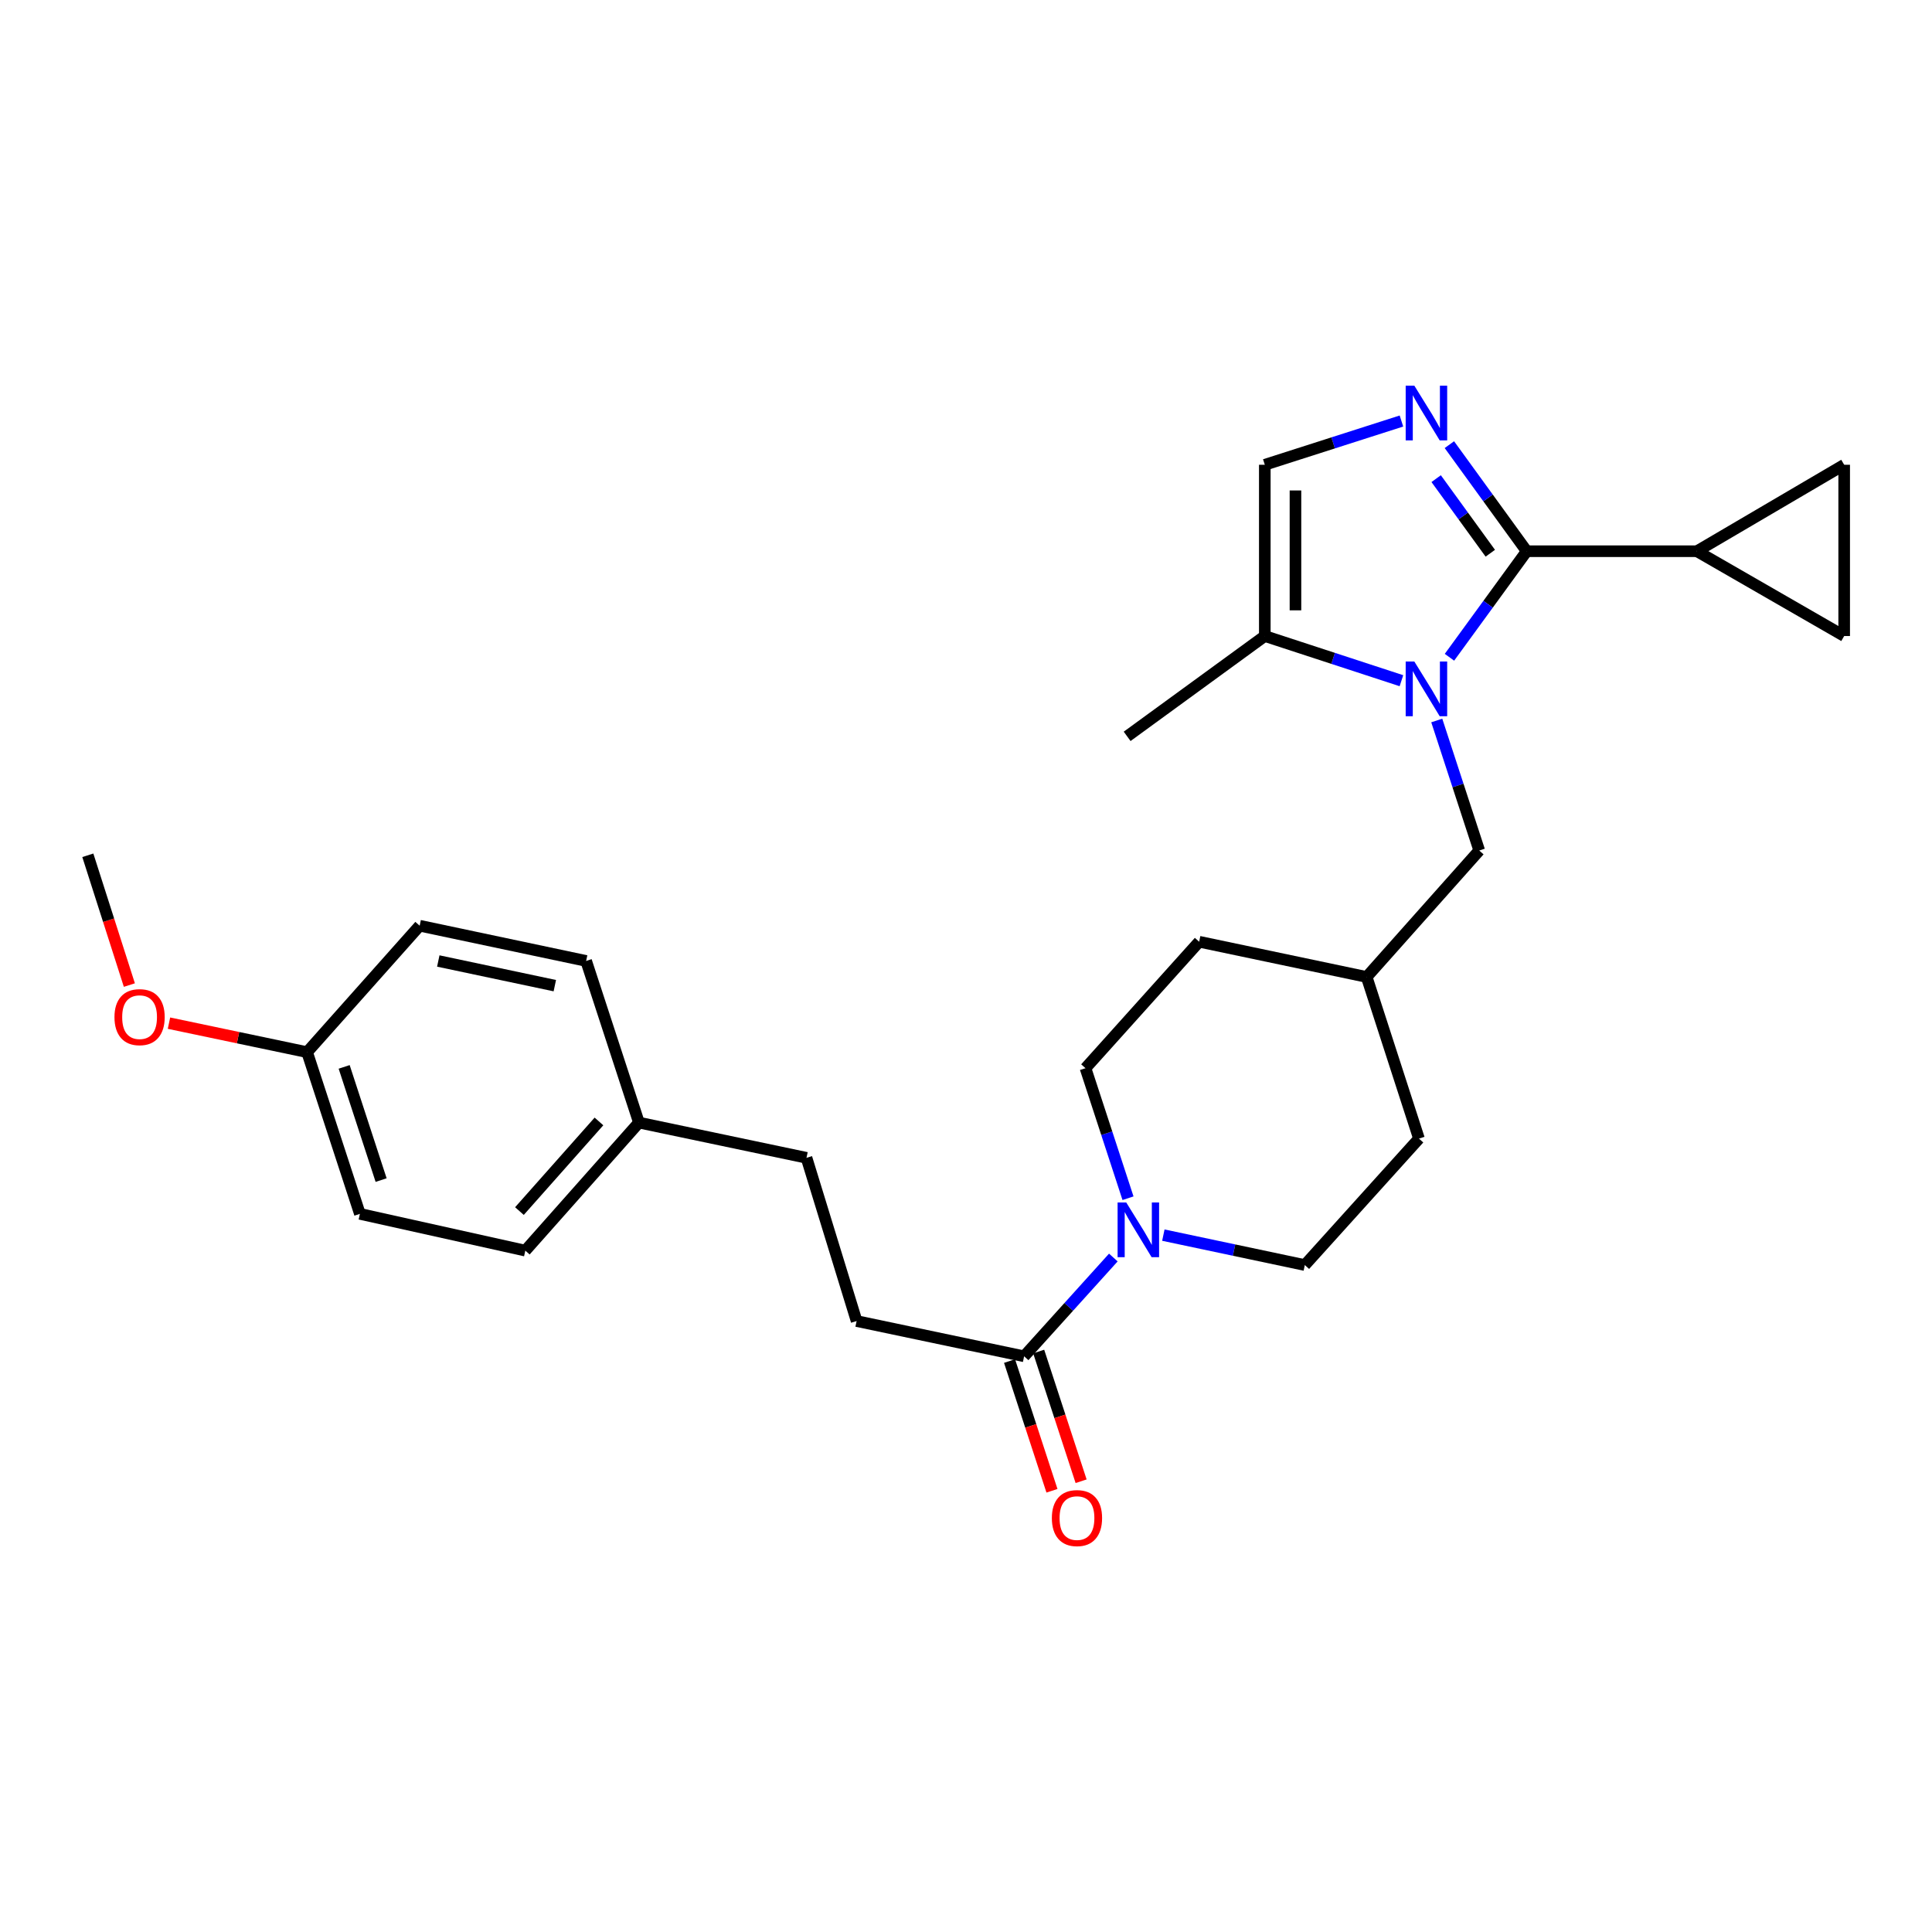 <?xml version='1.0' encoding='iso-8859-1'?>
<svg version='1.1' baseProfile='full'
              xmlns='http://www.w3.org/2000/svg'
                      xmlns:rdkit='http://www.rdkit.org/xml'
                      xmlns:xlink='http://www.w3.org/1999/xlink'
                  xml:space='preserve'
width='1000px' height='1000px' viewBox='0 0 1000 1000'>
<!-- END OF HEADER -->
<rect style='opacity:1.0;fill:#FFFFFF;stroke:none' width='1000' height='1000' x='0' y='0'> </rect>
<path class='bond-0' d='M 790.223,285.309 L 770.231,312.755' style='fill:none;fill-rule:evenodd;stroke:#000000;stroke-width:6px;stroke-linecap:butt;stroke-linejoin:miter;stroke-opacity:1' />
<path class='bond-0' d='M 770.231,312.755 L 750.239,340.2' style='fill:none;fill-rule:evenodd;stroke:#0000FF;stroke-width:6px;stroke-linecap:butt;stroke-linejoin:miter;stroke-opacity:1' />
<path class='bond-1' d='M 790.223,285.309 L 770.21,257.729' style='fill:none;fill-rule:evenodd;stroke:#000000;stroke-width:6px;stroke-linecap:butt;stroke-linejoin:miter;stroke-opacity:1' />
<path class='bond-1' d='M 770.21,257.729 L 750.198,230.15' style='fill:none;fill-rule:evenodd;stroke:#0000FF;stroke-width:6px;stroke-linecap:butt;stroke-linejoin:miter;stroke-opacity:1' />
<path class='bond-1' d='M 771.375,286.355 L 757.366,267.05' style='fill:none;fill-rule:evenodd;stroke:#000000;stroke-width:6px;stroke-linecap:butt;stroke-linejoin:miter;stroke-opacity:1' />
<path class='bond-1' d='M 757.366,267.05 L 743.357,247.744' style='fill:none;fill-rule:evenodd;stroke:#0000FF;stroke-width:6px;stroke-linecap:butt;stroke-linejoin:miter;stroke-opacity:1' />
<path class='bond-3' d='M 790.223,285.309 L 878.318,285.309' style='fill:none;fill-rule:evenodd;stroke:#000000;stroke-width:6px;stroke-linecap:butt;stroke-linejoin:miter;stroke-opacity:1' />
<path class='bond-4' d='M 725.379,352.333 L 690.02,340.77' style='fill:none;fill-rule:evenodd;stroke:#0000FF;stroke-width:6px;stroke-linecap:butt;stroke-linejoin:miter;stroke-opacity:1' />
<path class='bond-4' d='M 690.02,340.77 L 654.66,329.207' style='fill:none;fill-rule:evenodd;stroke:#000000;stroke-width:6px;stroke-linecap:butt;stroke-linejoin:miter;stroke-opacity:1' />
<path class='bond-9' d='M 743.665,372.925 L 754.658,406.575' style='fill:none;fill-rule:evenodd;stroke:#0000FF;stroke-width:6px;stroke-linecap:butt;stroke-linejoin:miter;stroke-opacity:1' />
<path class='bond-9' d='M 754.658,406.575 L 765.651,440.224' style='fill:none;fill-rule:evenodd;stroke:#000000;stroke-width:6px;stroke-linecap:butt;stroke-linejoin:miter;stroke-opacity:1' />
<path class='bond-5' d='M 725.384,217.922 L 690.022,229.244' style='fill:none;fill-rule:evenodd;stroke:#0000FF;stroke-width:6px;stroke-linecap:butt;stroke-linejoin:miter;stroke-opacity:1' />
<path class='bond-5' d='M 690.022,229.244 L 654.66,240.565' style='fill:none;fill-rule:evenodd;stroke:#000000;stroke-width:6px;stroke-linecap:butt;stroke-linejoin:miter;stroke-opacity:1' />
<path class='bond-2' d='M 583.856,620.199 L 572.852,586.545' style='fill:none;fill-rule:evenodd;stroke:#0000FF;stroke-width:6px;stroke-linecap:butt;stroke-linejoin:miter;stroke-opacity:1' />
<path class='bond-2' d='M 572.852,586.545 L 561.848,552.891' style='fill:none;fill-rule:evenodd;stroke:#000000;stroke-width:6px;stroke-linecap:butt;stroke-linejoin:miter;stroke-opacity:1' />
<path class='bond-6' d='M 576.261,650.891 L 553.171,676.452' style='fill:none;fill-rule:evenodd;stroke:#0000FF;stroke-width:6px;stroke-linecap:butt;stroke-linejoin:miter;stroke-opacity:1' />
<path class='bond-6' d='M 553.171,676.452 L 530.082,702.014' style='fill:none;fill-rule:evenodd;stroke:#000000;stroke-width:6px;stroke-linecap:butt;stroke-linejoin:miter;stroke-opacity:1' />
<path class='bond-29' d='M 602.148,639.298 L 638.759,647.046' style='fill:none;fill-rule:evenodd;stroke:#0000FF;stroke-width:6px;stroke-linecap:butt;stroke-linejoin:miter;stroke-opacity:1' />
<path class='bond-29' d='M 638.759,647.046 L 675.37,654.793' style='fill:none;fill-rule:evenodd;stroke:#000000;stroke-width:6px;stroke-linecap:butt;stroke-linejoin:miter;stroke-opacity:1' />
<path class='bond-7' d='M 878.318,285.309 L 954.545,240.565' style='fill:none;fill-rule:evenodd;stroke:#000000;stroke-width:6px;stroke-linecap:butt;stroke-linejoin:miter;stroke-opacity:1' />
<path class='bond-8' d='M 878.318,285.309 L 954.545,329.207' style='fill:none;fill-rule:evenodd;stroke:#000000;stroke-width:6px;stroke-linecap:butt;stroke-linejoin:miter;stroke-opacity:1' />
<path class='bond-25' d='M 654.66,329.207 L 583.404,381.136' style='fill:none;fill-rule:evenodd;stroke:#000000;stroke-width:6px;stroke-linecap:butt;stroke-linejoin:miter;stroke-opacity:1' />
<path class='bond-28' d='M 654.66,329.207 L 654.66,240.565' style='fill:none;fill-rule:evenodd;stroke:#000000;stroke-width:6px;stroke-linecap:butt;stroke-linejoin:miter;stroke-opacity:1' />
<path class='bond-28' d='M 670.529,315.91 L 670.529,253.861' style='fill:none;fill-rule:evenodd;stroke:#000000;stroke-width:6px;stroke-linecap:butt;stroke-linejoin:miter;stroke-opacity:1' />
<path class='bond-12' d='M 522.54,704.48 L 533.518,738.05' style='fill:none;fill-rule:evenodd;stroke:#000000;stroke-width:6px;stroke-linecap:butt;stroke-linejoin:miter;stroke-opacity:1' />
<path class='bond-12' d='M 533.518,738.05 L 544.496,771.62' style='fill:none;fill-rule:evenodd;stroke:#FF0000;stroke-width:6px;stroke-linecap:butt;stroke-linejoin:miter;stroke-opacity:1' />
<path class='bond-12' d='M 537.624,699.548 L 548.602,733.117' style='fill:none;fill-rule:evenodd;stroke:#000000;stroke-width:6px;stroke-linecap:butt;stroke-linejoin:miter;stroke-opacity:1' />
<path class='bond-12' d='M 548.602,733.117 L 559.579,766.687' style='fill:none;fill-rule:evenodd;stroke:#FF0000;stroke-width:6px;stroke-linecap:butt;stroke-linejoin:miter;stroke-opacity:1' />
<path class='bond-13' d='M 530.082,702.014 L 443.38,683.773' style='fill:none;fill-rule:evenodd;stroke:#000000;stroke-width:6px;stroke-linecap:butt;stroke-linejoin:miter;stroke-opacity:1' />
<path class='bond-27' d='M 954.545,240.565 L 954.545,329.207' style='fill:none;fill-rule:evenodd;stroke:#000000;stroke-width:6px;stroke-linecap:butt;stroke-linejoin:miter;stroke-opacity:1' />
<path class='bond-14' d='M 765.651,440.224 L 707.383,505.678' style='fill:none;fill-rule:evenodd;stroke:#000000;stroke-width:6px;stroke-linecap:butt;stroke-linejoin:miter;stroke-opacity:1' />
<path class='bond-10' d='M 561.848,552.891 L 620.681,487.437' style='fill:none;fill-rule:evenodd;stroke:#000000;stroke-width:6px;stroke-linecap:butt;stroke-linejoin:miter;stroke-opacity:1' />
<path class='bond-11' d='M 675.37,654.793 L 734.458,589.339' style='fill:none;fill-rule:evenodd;stroke:#000000;stroke-width:6px;stroke-linecap:butt;stroke-linejoin:miter;stroke-opacity:1' />
<path class='bond-17' d='M 443.38,683.773 L 417.442,599.284' style='fill:none;fill-rule:evenodd;stroke:#000000;stroke-width:6px;stroke-linecap:butt;stroke-linejoin:miter;stroke-opacity:1' />
<path class='bond-18' d='M 707.383,505.678 L 734.458,589.339' style='fill:none;fill-rule:evenodd;stroke:#000000;stroke-width:6px;stroke-linecap:butt;stroke-linejoin:miter;stroke-opacity:1' />
<path class='bond-19' d='M 707.383,505.678 L 620.681,487.437' style='fill:none;fill-rule:evenodd;stroke:#000000;stroke-width:6px;stroke-linecap:butt;stroke-linejoin:miter;stroke-opacity:1' />
<path class='bond-15' d='M 330.714,581.051 L 417.442,599.284' style='fill:none;fill-rule:evenodd;stroke:#000000;stroke-width:6px;stroke-linecap:butt;stroke-linejoin:miter;stroke-opacity:1' />
<path class='bond-20' d='M 330.714,581.051 L 303.382,497.382' style='fill:none;fill-rule:evenodd;stroke:#000000;stroke-width:6px;stroke-linecap:butt;stroke-linejoin:miter;stroke-opacity:1' />
<path class='bond-21' d='M 330.714,581.051 L 271.907,647.325' style='fill:none;fill-rule:evenodd;stroke:#000000;stroke-width:6px;stroke-linecap:butt;stroke-linejoin:miter;stroke-opacity:1' />
<path class='bond-21' d='M 310.022,580.459 L 268.858,626.851' style='fill:none;fill-rule:evenodd;stroke:#000000;stroke-width:6px;stroke-linecap:butt;stroke-linejoin:miter;stroke-opacity:1' />
<path class='bond-16' d='M 158.95,544.595 L 186.281,628.29' style='fill:none;fill-rule:evenodd;stroke:#000000;stroke-width:6px;stroke-linecap:butt;stroke-linejoin:miter;stroke-opacity:1' />
<path class='bond-16' d='M 178.135,552.223 L 197.267,610.809' style='fill:none;fill-rule:evenodd;stroke:#000000;stroke-width:6px;stroke-linecap:butt;stroke-linejoin:miter;stroke-opacity:1' />
<path class='bond-24' d='M 158.95,544.595 L 123.206,537.089' style='fill:none;fill-rule:evenodd;stroke:#000000;stroke-width:6px;stroke-linecap:butt;stroke-linejoin:miter;stroke-opacity:1' />
<path class='bond-24' d='M 123.206,537.089 L 87.463,529.583' style='fill:none;fill-rule:evenodd;stroke:#FF0000;stroke-width:6px;stroke-linecap:butt;stroke-linejoin:miter;stroke-opacity:1' />
<path class='bond-30' d='M 158.95,544.595 L 217.218,479.149' style='fill:none;fill-rule:evenodd;stroke:#000000;stroke-width:6px;stroke-linecap:butt;stroke-linejoin:miter;stroke-opacity:1' />
<path class='bond-22' d='M 303.382,497.382 L 217.218,479.149' style='fill:none;fill-rule:evenodd;stroke:#000000;stroke-width:6px;stroke-linecap:butt;stroke-linejoin:miter;stroke-opacity:1' />
<path class='bond-22' d='M 287.172,510.173 L 226.858,497.41' style='fill:none;fill-rule:evenodd;stroke:#000000;stroke-width:6px;stroke-linecap:butt;stroke-linejoin:miter;stroke-opacity:1' />
<path class='bond-23' d='M 271.907,647.325 L 186.281,628.29' style='fill:none;fill-rule:evenodd;stroke:#000000;stroke-width:6px;stroke-linecap:butt;stroke-linejoin:miter;stroke-opacity:1' />
<path class='bond-26' d='M 66.96,509.871 L 56.208,476.282' style='fill:none;fill-rule:evenodd;stroke:#FF0000;stroke-width:6px;stroke-linecap:butt;stroke-linejoin:miter;stroke-opacity:1' />
<path class='bond-26' d='M 56.208,476.282 L 45.455,442.693' style='fill:none;fill-rule:evenodd;stroke:#000000;stroke-width:6px;stroke-linecap:butt;stroke-linejoin:miter;stroke-opacity:1' />
<path  class='atom-1' d='M 732.06 342.404
L 741.34 357.404
Q 742.26 358.884, 743.74 361.564
Q 745.22 364.244, 745.3 364.404
L 745.3 342.404
L 749.06 342.404
L 749.06 370.724
L 745.18 370.724
L 735.22 354.324
Q 734.06 352.404, 732.82 350.204
Q 731.62 348.004, 731.26 347.324
L 731.26 370.724
L 727.58 370.724
L 727.58 342.404
L 732.06 342.404
' fill='#0000FF'/>
<path  class='atom-2' d='M 732.06 199.62
L 741.34 214.62
Q 742.26 216.1, 743.74 218.78
Q 745.22 221.46, 745.3 221.62
L 745.3 199.62
L 749.06 199.62
L 749.06 227.94
L 745.18 227.94
L 735.22 211.54
Q 734.06 209.62, 732.82 207.42
Q 731.62 205.22, 731.26 204.54
L 731.26 227.94
L 727.58 227.94
L 727.58 199.62
L 732.06 199.62
' fill='#0000FF'/>
<path  class='atom-3' d='M 582.946 622.4
L 592.226 637.4
Q 593.146 638.88, 594.626 641.56
Q 596.106 644.24, 596.186 644.4
L 596.186 622.4
L 599.946 622.4
L 599.946 650.72
L 596.066 650.72
L 586.106 634.32
Q 584.946 632.4, 583.706 630.2
Q 582.506 628, 582.146 627.32
L 582.146 650.72
L 578.466 650.72
L 578.466 622.4
L 582.946 622.4
' fill='#0000FF'/>
<path  class='atom-13' d='M 544.44 785.754
Q 544.44 778.954, 547.8 775.154
Q 551.16 771.354, 557.44 771.354
Q 563.72 771.354, 567.08 775.154
Q 570.44 778.954, 570.44 785.754
Q 570.44 792.634, 567.04 796.554
Q 563.64 800.434, 557.44 800.434
Q 551.2 800.434, 547.8 796.554
Q 544.44 792.674, 544.44 785.754
M 557.44 797.234
Q 561.76 797.234, 564.08 794.354
Q 566.44 791.434, 566.44 785.754
Q 566.44 780.194, 564.08 777.394
Q 561.76 774.554, 557.44 774.554
Q 553.12 774.554, 550.76 777.354
Q 548.44 780.154, 548.44 785.754
Q 548.44 791.474, 550.76 794.354
Q 553.12 797.234, 557.44 797.234
' fill='#FF0000'/>
<path  class='atom-25' d='M 59.248 526.468
Q 59.248 519.668, 62.608 515.868
Q 65.968 512.068, 72.248 512.068
Q 78.528 512.068, 81.888 515.868
Q 85.248 519.668, 85.248 526.468
Q 85.248 533.348, 81.848 537.268
Q 78.448 541.148, 72.248 541.148
Q 66.008 541.148, 62.608 537.268
Q 59.248 533.388, 59.248 526.468
M 72.248 537.948
Q 76.568 537.948, 78.888 535.068
Q 81.248 532.148, 81.248 526.468
Q 81.248 520.908, 78.888 518.108
Q 76.568 515.268, 72.248 515.268
Q 67.928 515.268, 65.568 518.068
Q 63.248 520.868, 63.248 526.468
Q 63.248 532.188, 65.568 535.068
Q 67.928 537.948, 72.248 537.948
' fill='#FF0000'/>
</svg>
